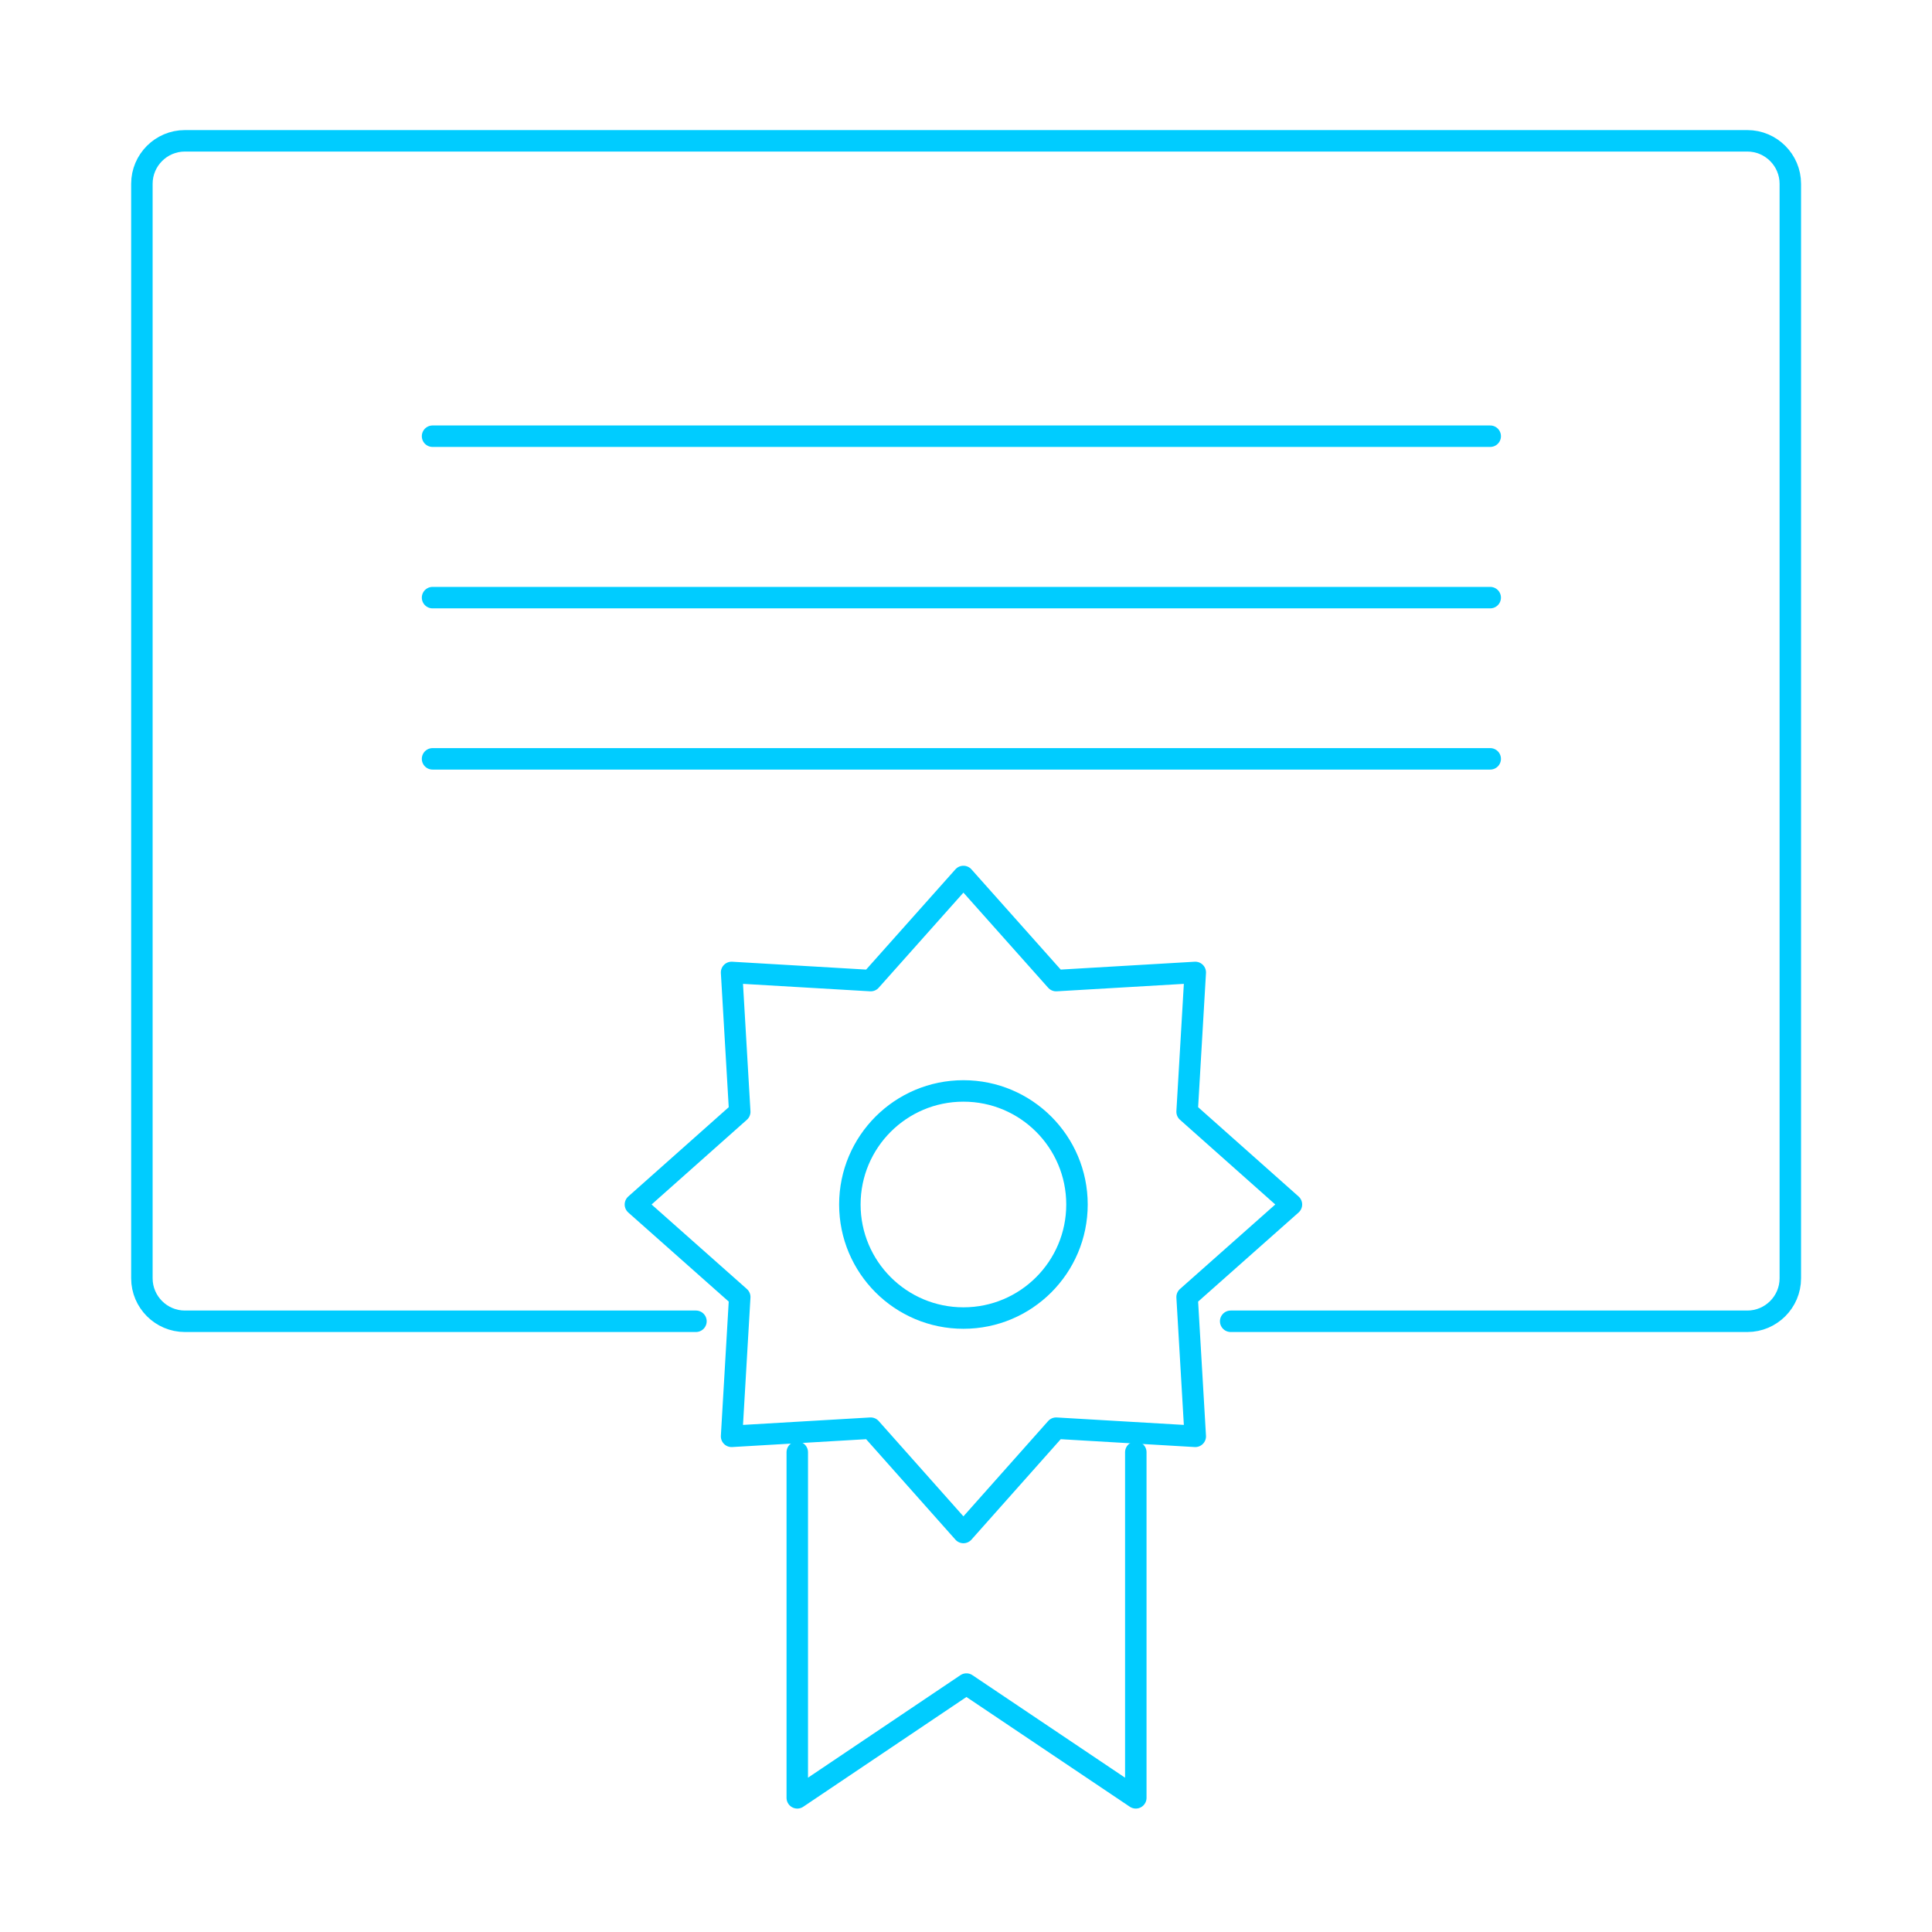 <?xml version="1.0" encoding="UTF-8"?>
<svg id="DESIGN" xmlns="http://www.w3.org/2000/svg" viewBox="0 0 90 90">
  <defs>
    <style>
      .cls-1 {
        fill: none;
        stroke: #0cf;
        stroke-linecap: round;
        stroke-linejoin: round;
      }
    </style>
  </defs>
  <path class="cls-1" d="M32.42,61.55H8.61c-1.1,0-2-.9-2-2V8.56c0-1.1.9-2,2-2h72.79c1.1,0,2,.9,2,2v50.99c0,1.1-.9,2-2,2h-24.07"/>
  <g>
    <line class="cls-1" x1="20.15" y1="20.32" x2="69.42" y2="20.32"/>
    <line class="cls-1" x1="20.15" y1="27.84" x2="69.42" y2="27.84"/>
    <line class="cls-1" x1="20.15" y1="35.35" x2="69.42" y2="35.35"/>
  </g>
  <circle class="cls-1" cx="44.88" cy="56.11" r="5.29"/>
  <polygon class="cls-1" points="29.6 56.11 34.46 51.79 34.08 45.3 40.56 45.68 44.88 40.83 49.2 45.68 55.68 45.3 55.3 51.79 60.16 56.11 55.3 60.42 55.68 66.91 49.2 66.53 44.88 71.39 40.56 66.53 34.08 66.91 34.46 60.42 29.6 56.11"/>
  <polyline class="cls-1" points="52.91 67.65 52.91 83.75 45.02 78.45 37.14 83.75 37.14 67.65"/>
</svg>